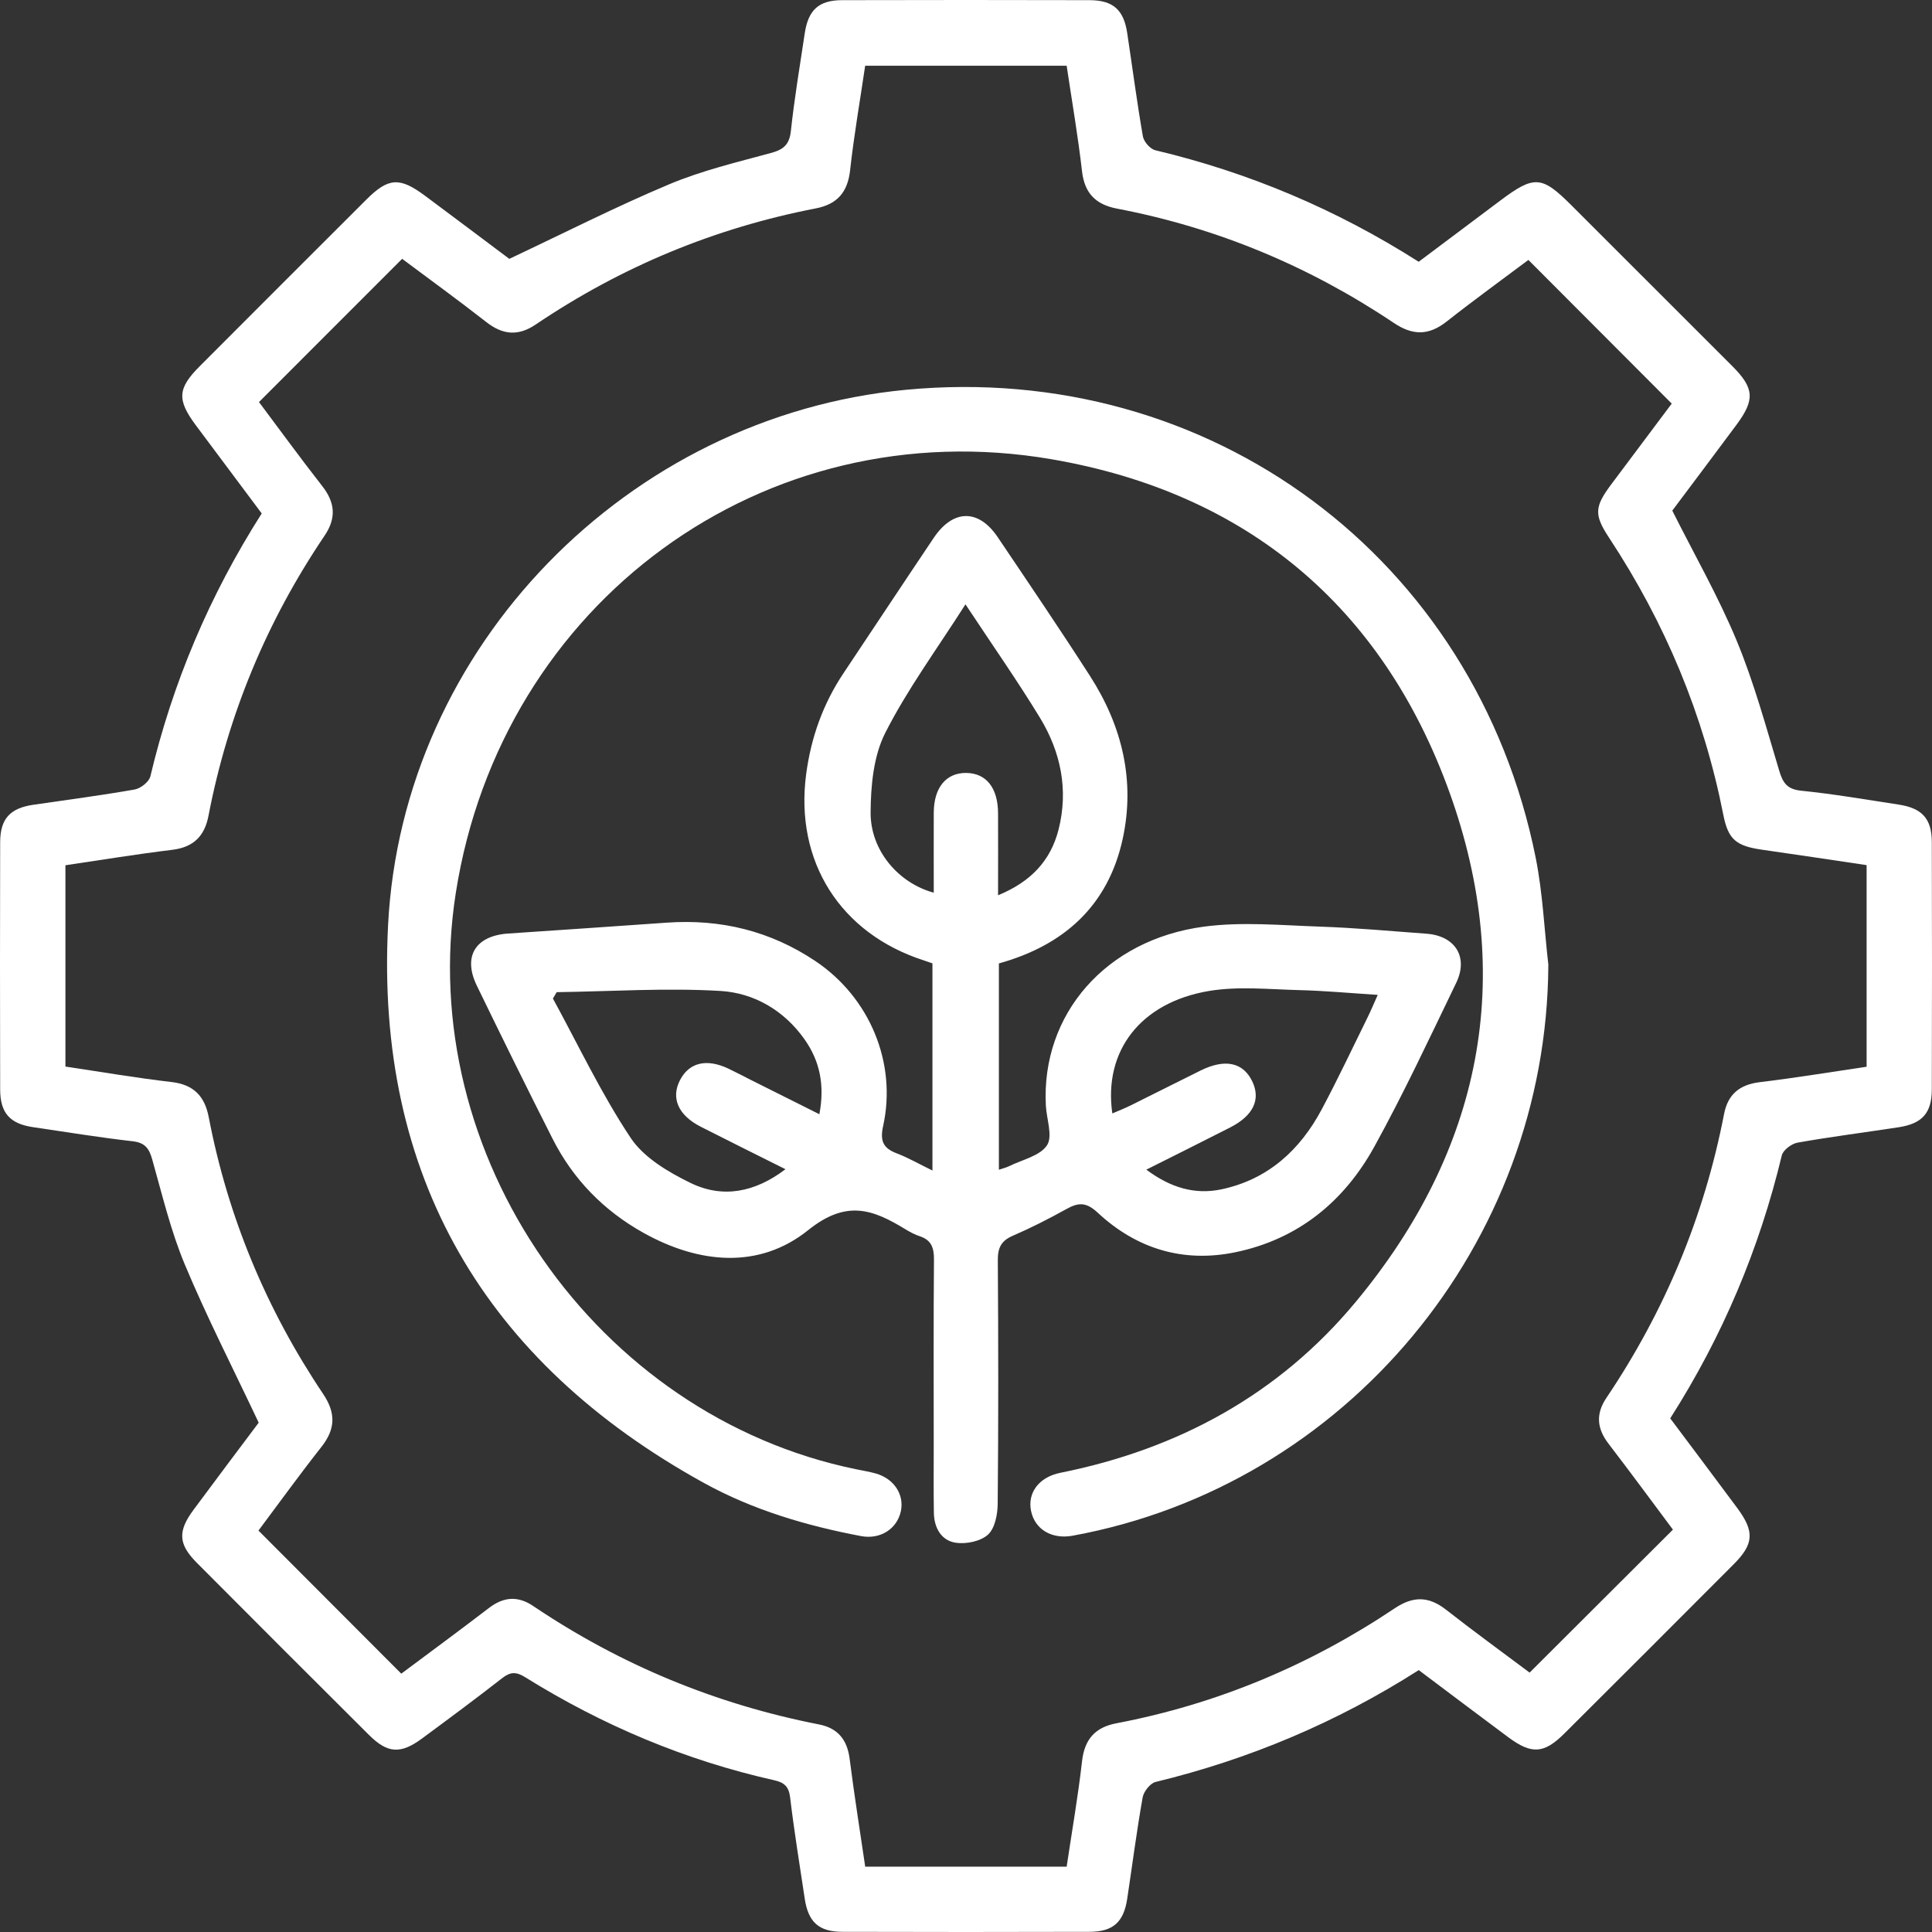 <svg width="180" height="180" viewBox="0 0 180 180" fill="none" xmlns="http://www.w3.org/2000/svg">
<rect x="0" y="0" width="180" height="180" fill="#333333" stroke="none"/>
<g id="Group 3139">
<path id="Vector" d="M132.172 155.607C124.488 160.504 116.359 163.91 107.666 166.02C107.162 166.142 106.554 166.913 106.458 167.465C105.902 170.598 105.494 173.759 105.02 176.907C104.693 179.075 103.704 179.976 101.52 179.983C93.836 180.006 86.148 180.006 78.464 179.983C76.284 179.976 75.305 179.075 74.975 176.896C74.501 173.748 73.989 170.601 73.611 167.443C73.493 166.442 73.048 166.068 72.162 165.868C63.862 164.01 56.133 160.748 48.924 156.259C48.101 155.748 47.563 155.748 46.803 156.337C44.342 158.257 41.832 160.118 39.319 161.972C37.325 163.443 36.116 163.373 34.378 161.642C29.018 156.308 23.672 150.962 18.338 145.602C16.611 143.867 16.544 142.67 18.031 140.665C20.11 137.855 22.216 135.064 24.102 132.547C21.723 127.505 19.28 122.738 17.219 117.812C15.903 114.665 15.11 111.295 14.175 107.996C13.886 106.977 13.493 106.458 12.355 106.328C9.257 105.976 6.172 105.468 3.085 105.016C0.935 104.701 0.023 103.707 0.015 101.517C-0.003 93.832 -0.007 86.144 0.015 78.46C0.023 76.28 0.942 75.294 3.103 74.979C6.254 74.519 9.412 74.108 12.548 73.556C13.104 73.456 13.886 72.844 14.009 72.332C16.077 63.629 19.502 55.507 24.384 47.837C22.338 45.098 20.288 42.366 18.246 39.623C16.474 37.24 16.541 36.191 18.613 34.115C23.776 28.94 28.947 23.769 34.122 18.605C36.191 16.537 37.236 16.474 39.63 18.261C42.333 20.273 45.028 22.301 47.452 24.117C52.541 21.719 57.371 19.261 62.354 17.167C65.382 15.896 68.629 15.121 71.814 14.257C72.992 13.938 73.548 13.486 73.685 12.196C74.012 9.156 74.523 6.135 74.975 3.111C75.305 0.924 76.276 0.023 78.453 0.015C86.137 -0.007 93.825 -0.003 101.509 0.015C103.704 0.023 104.693 0.912 105.02 3.077C105.505 6.287 105.924 9.509 106.48 12.704C106.565 13.201 107.162 13.886 107.64 13.998C116.34 16.07 124.469 19.484 132.176 24.388C134.686 22.505 137.221 20.611 139.749 18.709C142.933 16.318 143.634 16.355 146.395 19.117C151.392 24.106 156.389 29.096 161.379 34.093C163.451 36.168 163.525 37.236 161.764 39.605C159.755 42.311 157.727 45.005 155.803 47.574C157.868 51.689 160.103 55.592 161.812 59.714C163.428 63.618 164.541 67.732 165.76 71.787C166.105 72.933 166.49 73.534 167.806 73.667C170.846 73.978 173.867 74.497 176.892 74.961C179.079 75.294 179.976 76.28 179.983 78.449C180.006 86.133 180.006 93.821 179.983 101.505C179.976 103.692 179.09 104.682 176.914 105.02C173.767 105.505 170.605 105.902 167.469 106.458C166.913 106.558 166.123 107.151 166.005 107.651C163.914 116.348 160.504 124.477 155.611 132.146C157.694 134.93 159.788 137.71 161.86 140.505C163.477 142.689 163.41 143.849 161.523 145.739C156.274 151.007 151.014 156.263 145.747 161.508C143.849 163.399 142.696 163.469 140.516 161.849C137.758 159.803 135.023 157.731 132.172 155.592V155.607ZM37.38 155.937C40.153 153.865 42.87 151.87 45.547 149.817C46.914 148.768 48.242 148.66 49.676 149.628C57.801 155.103 66.676 158.776 76.295 160.659C78.059 161.004 78.934 162.083 79.16 163.87C79.583 167.206 80.113 170.531 80.61 173.915H99.378C99.867 170.627 100.438 167.38 100.809 164.107C101.038 162.061 102.013 160.937 104.004 160.556C113.386 158.769 122.023 155.147 129.948 149.839C131.661 148.694 133.106 148.709 134.715 149.965C137.321 152.004 139.997 153.95 142.511 155.833C146.981 151.37 151.396 146.97 155.863 142.511C153.924 139.92 151.93 137.199 149.876 134.526C148.786 133.11 148.646 131.75 149.665 130.237C155.099 122.164 158.776 113.356 160.626 103.793C160.982 101.958 162.072 101.049 163.955 100.823C167.28 100.423 170.59 99.874 173.908 99.385V80.602C170.627 80.117 167.421 79.627 164.211 79.172C161.753 78.823 161.015 78.234 160.556 75.906C158.724 66.602 155.136 58.028 149.924 50.117C148.49 47.938 148.549 47.222 150.151 45.08C152.085 42.492 154.028 39.905 155.752 37.603C151.233 33.073 146.84 28.673 142.396 24.217C139.96 26.045 137.328 27.95 134.778 29.959C133.114 31.268 131.627 31.275 129.852 30.082C121.986 24.807 113.397 21.219 104.078 19.439C102.117 19.065 101.046 18.034 100.809 15.955C100.43 12.641 99.856 9.345 99.378 6.124H80.606C80.117 9.446 79.557 12.648 79.201 15.87C78.975 17.923 77.985 19.035 76.002 19.417C66.568 21.244 57.868 24.862 49.906 30.237C48.264 31.346 46.825 31.197 45.295 29.996C42.689 27.958 40.009 26.015 37.466 24.114C32.999 28.584 28.591 32.992 24.128 37.458C26.041 40.009 27.987 42.685 30.026 45.291C31.223 46.825 31.349 48.264 30.241 49.906C24.862 57.868 21.241 66.565 19.424 76.006C19.061 77.893 18.034 78.934 16.055 79.175C12.73 79.579 9.42 80.124 6.095 80.614V99.37C9.434 99.867 12.697 100.43 15.977 100.809C18.053 101.049 19.076 102.136 19.45 104.096C21.241 113.412 24.825 122.001 30.104 129.867C31.297 131.642 31.264 133.132 29.952 134.797C27.917 137.38 25.989 140.049 24.08 142.6C28.566 147.092 32.928 151.463 37.388 155.933L37.38 155.937Z" fill="white"/>
<path id="Vector_2" d="M93.064 89.754V108.981C93.45 108.848 93.743 108.785 94.006 108.655C95.237 108.043 96.89 107.699 97.546 106.705C98.106 105.856 97.501 104.251 97.438 102.98C97.008 94.525 102.995 87.548 112.177 86.332C115.724 85.862 119.39 86.21 122.997 86.332C126.304 86.447 129.603 86.748 132.906 86.992C135.586 87.192 136.831 89.172 135.667 91.578C133.199 96.689 130.793 101.842 128.057 106.809C125.229 111.947 120.929 115.476 115.053 116.677C110.194 117.67 105.86 116.328 102.265 112.977C101.208 111.995 100.485 112.017 99.377 112.632C97.742 113.541 96.071 114.393 94.354 115.135C93.268 115.605 92.957 116.265 92.964 117.422C93.016 124.98 93.024 132.538 92.953 140.1C92.946 141.09 92.697 142.384 92.049 142.977C91.363 143.603 90.014 143.878 89.042 143.733C87.693 143.529 87.03 142.339 87.007 140.949C86.974 138.951 86.993 136.949 86.993 134.951C86.993 129.08 86.967 123.208 87.015 117.336C87.022 116.261 86.778 115.542 85.714 115.186C85.243 115.031 84.791 114.794 84.368 114.534C81.332 112.681 78.874 111.739 75.297 114.608C70.723 118.282 65.115 117.744 59.944 114.857C56.248 112.792 53.394 109.875 51.481 106.094C49.086 101.364 46.743 96.608 44.427 91.837C43.1 89.105 44.297 87.181 47.351 86.974C52.274 86.644 57.197 86.31 62.12 85.962C67.15 85.606 71.787 86.736 75.987 89.554C81.021 92.934 83.575 99.021 82.281 104.9C81.977 106.279 82.259 106.961 83.534 107.45C84.624 107.865 85.651 108.459 86.874 109.055V89.754C86.644 89.676 86.366 89.576 86.084 89.483C78.278 86.97 74.033 80.246 75.108 72.128C75.557 68.732 76.673 65.589 78.578 62.734C81.384 58.531 84.172 54.309 86.993 50.113C88.794 47.432 91.166 47.399 92.946 50.035C95.841 54.331 98.751 58.62 101.553 62.979C104.544 67.627 105.786 72.736 104.593 78.185C103.232 84.39 99.125 88.075 93.064 89.761V89.754ZM89.951 56.303C87.289 60.484 84.539 64.213 82.474 68.287C81.38 70.445 81.128 73.206 81.113 75.697C81.091 79.237 83.701 82.273 86.996 83.17C86.996 80.653 86.985 78.181 86.996 75.708C87.011 73.366 88.153 71.994 90.021 72.013C91.886 72.035 92.975 73.399 92.987 75.772C93.001 78.233 92.987 80.694 92.987 83.411C96.056 82.151 97.891 80.175 98.625 77.284C99.562 73.584 98.832 70.059 96.886 66.864C94.781 63.409 92.449 60.088 89.947 56.299L89.951 56.303ZM103.636 103.736C104.233 103.477 104.793 103.258 105.33 102.995C107.51 101.916 109.682 100.811 111.862 99.736C114.127 98.617 115.806 98.973 116.662 100.73C117.485 102.42 116.781 103.936 114.616 105.041C112.081 106.335 109.534 107.602 106.802 108.974C109.026 110.634 111.298 111.339 113.812 110.805C118.138 109.882 121.122 107.15 123.149 103.343C124.647 100.537 126 97.653 127.408 94.802C127.727 94.157 128.001 93.494 128.361 92.69C125.729 92.523 123.364 92.3 120.999 92.245C118.204 92.174 115.339 91.87 112.618 92.33C106.25 93.409 102.795 97.927 103.633 103.74L103.636 103.736ZM76.339 103.81C76.847 101.13 76.398 98.891 74.979 96.864C73.066 94.135 70.249 92.508 67.105 92.323C62.045 92.026 56.948 92.367 51.866 92.438C51.748 92.634 51.629 92.834 51.514 93.031C53.89 97.382 56.018 101.897 58.754 106.008C59.977 107.851 62.26 109.2 64.336 110.212C67.339 111.676 70.345 111.09 73.181 108.933C70.419 107.55 67.847 106.279 65.293 104.978C63.183 103.907 62.486 102.298 63.361 100.619C64.218 98.984 65.834 98.598 67.873 99.566C68.606 99.914 69.322 100.296 70.045 100.659C72.091 101.686 74.141 102.709 76.339 103.81Z" fill="white"/>
<path id="Vector_3" d="M144.254 89.933C144.114 115.888 125.424 138.407 99.939 143.078C98 143.434 96.417 142.496 96.062 140.776C95.713 139.101 96.777 137.621 98.793 137.217C109.762 135.019 119.14 129.926 126.298 121.311C138.049 107.166 141.278 91.086 135.032 73.782C128.789 56.497 116.131 45.91 97.985 42.789C71.133 38.174 46.708 56.171 42.468 83.179C38.631 107.592 55.501 131.898 79.748 136.884C80.359 137.01 80.978 137.11 81.579 137.277C83.28 137.751 84.259 139.23 83.933 140.787C83.584 142.437 82.024 143.452 80.226 143.115C75.11 142.148 70.128 140.672 65.569 138.155C45.144 126.883 34.972 109.516 36.155 86.211C37.475 60.2 58.552 38.774 84.392 36.317C112.728 33.622 137.471 51.96 143.076 79.909C143.735 83.197 143.876 86.589 144.262 89.933H144.254Z" fill="white"/>
</g>
</svg>
